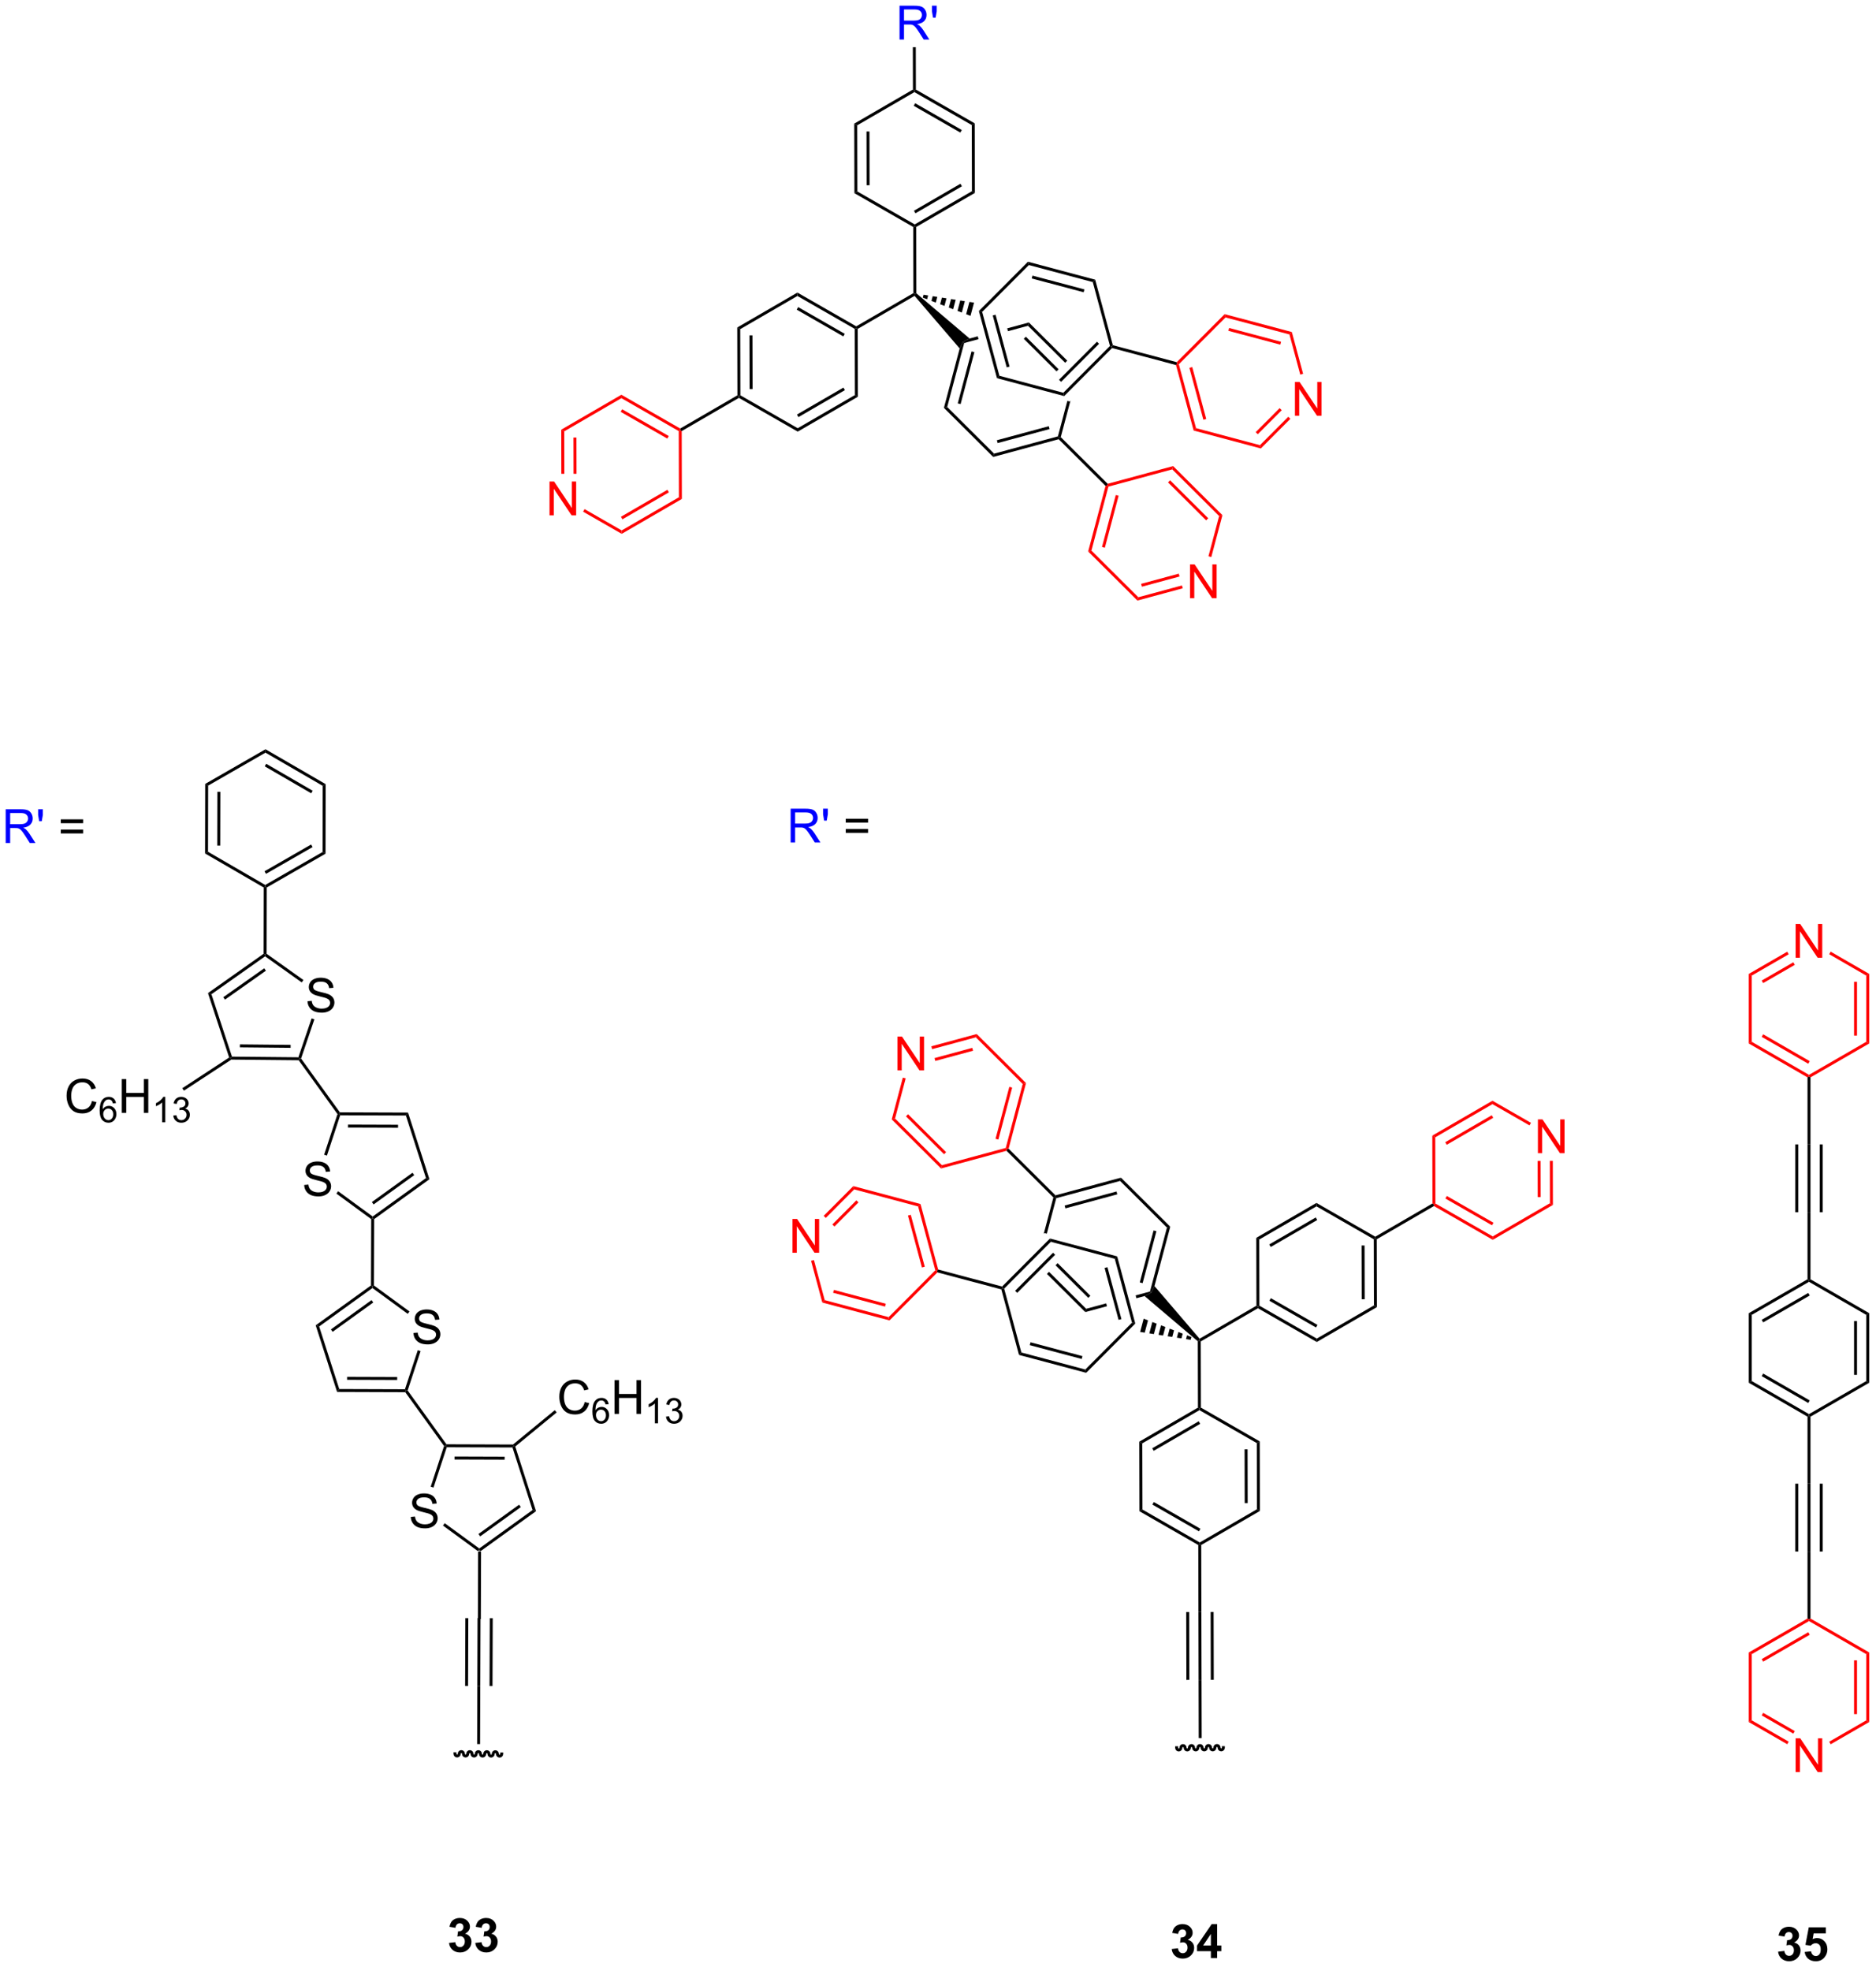 <?xml version="1.0" encoding="UTF-8"?>
<!DOCTYPE svg PUBLIC '-//W3C//DTD SVG 1.0//EN'
          'http://www.w3.org/TR/2001/REC-SVG-20010904/DTD/svg10.dtd'>
<svg stroke-dasharray="none" shape-rendering="auto" xmlns="http://www.w3.org/2000/svg" font-family="'Dialog'" text-rendering="auto" width="436" fill-opacity="1" color-interpolation="auto" color-rendering="auto" preserveAspectRatio="xMidYMid meet" font-size="12px" viewBox="0 0 436 458" fill="black" xmlns:xlink="http://www.w3.org/1999/xlink" stroke="black" image-rendering="auto" stroke-miterlimit="10" stroke-linecap="square" stroke-linejoin="miter" font-style="normal" stroke-width="1" height="458" stroke-dashoffset="0" font-weight="normal" stroke-opacity="1"
><!--Generated by the Batik Graphics2D SVG Generator--><defs id="genericDefs"
  /><g
  ><defs id="defs1"
    ><clipPath clipPathUnits="userSpaceOnUse" id="clipPath1"
      ><path d="M1.294 1.596 L328.231 1.596 L328.231 344.495 L1.294 344.495 L1.294 1.596 Z"
      /></clipPath
      ><clipPath clipPathUnits="userSpaceOnUse" id="clipPath2"
      ><path d="M22.867 1.912 L22.867 335.277 L340.714 335.277 L340.714 1.912 Z"
      /></clipPath
    ></defs
    ><g transform="scale(1.333,1.333) translate(-1.294,-1.596) matrix(1.029,0,0,1.029,-22.227,-0.371)"
    ><path d="M104.331 276.158 L103.831 276.156 L103.869 264.784 L104.12 264.657 L104.369 264.786 Z" stroke="none" clip-path="url(#clipPath2)"
    /></g
    ><g transform="matrix(1.371,0,0,1.371,-31.362,-2.623)"
    ><path d="M92.511 259 L93.227 258.937 Q93.277 259.367 93.462 259.643 Q93.649 259.919 94.04 260.089 Q94.43 260.258 94.917 260.258 Q95.352 260.258 95.683 260.13 Q96.016 260 96.178 259.776 Q96.339 259.552 96.339 259.286 Q96.339 259.016 96.183 258.815 Q96.027 258.615 95.667 258.476 Q95.438 258.388 94.649 258.198 Q93.86 258.008 93.542 257.841 Q93.133 257.625 92.93 257.307 Q92.73 256.99 92.73 256.594 Q92.73 256.161 92.975 255.784 Q93.222 255.406 93.693 255.211 Q94.167 255.016 94.746 255.016 Q95.383 255.016 95.868 255.221 Q96.355 255.427 96.615 255.826 Q96.878 256.224 96.899 256.726 L96.172 256.781 Q96.113 256.24 95.774 255.964 Q95.438 255.685 94.777 255.685 Q94.089 255.685 93.774 255.938 Q93.462 256.187 93.462 256.544 Q93.462 256.851 93.683 257.052 Q93.902 257.25 94.826 257.461 Q95.751 257.669 96.094 257.825 Q96.594 258.055 96.831 258.409 Q97.071 258.763 97.071 259.224 Q97.071 259.68 96.808 260.086 Q96.547 260.49 96.055 260.716 Q95.566 260.94 94.954 260.94 Q94.175 260.94 93.649 260.714 Q93.126 260.484 92.826 260.031 Q92.527 259.575 92.511 259 Z" stroke="none" clip-path="url(#clipPath2)"
    /></g
    ><g transform="matrix(1.371,0,0,1.371,-31.362,-2.623)"
    ><path d="M104.369 264.786 L104.12 264.657 L104.121 264.348 L113.153 257.833 L113.74 258.026 ZM104.275 262.301 L111.162 257.333 L110.87 256.928 L103.982 261.896 Z" stroke="none" clip-path="url(#clipPath2)"
    /></g
    ><g transform="matrix(1.371,0,0,1.371,-31.362,-2.623)"
    ><path d="M113.74 258.026 L113.153 257.833 L109.748 247.23 L109.93 246.98 L110.22 247.066 Z" stroke="none" clip-path="url(#clipPath2)"
    /></g
    ><g transform="matrix(1.371,0,0,1.371,-31.362,-2.623)"
    ><path d="M109.841 246.73 L109.93 246.98 L109.748 247.23 L98.611 247.192 L98.43 246.941 L98.558 246.691 ZM108.42 248.795 L99.928 248.766 L99.926 249.266 L108.418 249.295 Z" stroke="none" clip-path="url(#clipPath2)"
    /></g
    ><g transform="matrix(1.371,0,0,1.371,-31.362,-2.623)"
    ><path d="M98.153 246.984 L98.43 246.941 L98.611 247.192 L96.365 254.026 L95.889 253.87 Z" stroke="none" clip-path="url(#clipPath2)"
    /></g
    ><g transform="matrix(1.371,0,0,1.371,-31.362,-2.623)"
    ><path d="M97.965 260.463 L98.261 260.06 L104.121 264.348 L104.12 264.657 L103.869 264.784 Z" stroke="none" clip-path="url(#clipPath2)"
    /></g
    ><g transform="matrix(1.371,0,0,1.371,-31.362,-2.623)"
    ><path d="M98.558 246.691 L98.43 246.941 L98.153 246.984 L91.574 237.864 L91.703 237.614 L91.98 237.571 Z" stroke="none" clip-path="url(#clipPath2)"
    /></g
    ><g transform="matrix(1.371,0,0,1.371,-31.362,-2.623)"
    ><path d="M92.966 227.823 L93.682 227.761 Q93.731 228.19 93.916 228.466 Q94.103 228.743 94.494 228.912 Q94.885 229.081 95.372 229.081 Q95.807 229.081 96.137 228.953 Q96.471 228.823 96.632 228.599 Q96.794 228.375 96.794 228.11 Q96.794 227.839 96.637 227.638 Q96.481 227.438 96.122 227.3 Q95.893 227.211 95.103 227.021 Q94.314 226.831 93.997 226.664 Q93.588 226.448 93.385 226.131 Q93.184 225.813 93.184 225.417 Q93.184 224.985 93.429 224.607 Q93.676 224.23 94.148 224.034 Q94.622 223.839 95.2 223.839 Q95.838 223.839 96.322 224.045 Q96.809 224.25 97.07 224.649 Q97.333 225.047 97.353 225.55 L96.627 225.605 Q96.567 225.063 96.228 224.787 Q95.893 224.508 95.231 224.508 Q94.544 224.508 94.228 224.761 Q93.916 225.011 93.916 225.368 Q93.916 225.675 94.137 225.875 Q94.356 226.073 95.281 226.284 Q96.205 226.493 96.549 226.649 Q97.049 226.878 97.286 227.232 Q97.525 227.586 97.525 228.047 Q97.525 228.503 97.262 228.909 Q97.002 229.313 96.51 229.539 Q96.02 229.763 95.408 229.763 Q94.629 229.763 94.103 229.537 Q93.58 229.308 93.281 228.855 Q92.981 228.399 92.966 227.823 Z" stroke="none" clip-path="url(#clipPath2)"
    /></g
    ><g transform="matrix(1.371,0,0,1.371,-31.362,-2.623)"
    ><path d="M91.98 237.571 L91.703 237.614 L91.522 237.364 L93.698 230.743 L94.173 230.899 Z" stroke="none" clip-path="url(#clipPath2)"
    /></g
    ><g transform="matrix(1.371,0,0,1.371,-31.362,-2.623)"
    ><path d="M92.289 224.181 L91.994 224.584 L86.012 220.207 L86.013 219.898 L86.263 219.772 Z" stroke="none" clip-path="url(#clipPath2)"
    /></g
    ><g transform="matrix(1.371,0,0,1.371,-31.362,-2.623)"
    ><path d="M85.763 219.77 L86.013 219.898 L86.012 220.207 L76.98 226.722 L76.393 226.529 ZM85.858 222.254 L78.971 227.222 L79.263 227.628 L86.151 222.66 Z" stroke="none" clip-path="url(#clipPath2)"
    /></g
    ><g transform="matrix(1.371,0,0,1.371,-31.362,-2.623)"
    ><path d="M76.393 226.529 L76.98 226.722 L80.385 237.326 L80.02 237.824 Z" stroke="none" clip-path="url(#clipPath2)"
    /></g
    ><g transform="matrix(1.371,0,0,1.371,-31.362,-2.623)"
    ><path d="M80.02 237.824 L80.385 237.326 L91.522 237.364 L91.703 237.614 L91.574 237.864 ZM81.713 235.76 L90.205 235.789 L90.207 235.289 L81.715 235.26 Z" stroke="none" clip-path="url(#clipPath2)"
    /></g
    ><g transform="matrix(1.371,0,0,1.371,-31.362,-2.623)"
    ><path d="M86.263 219.772 L86.013 219.898 L85.763 219.77 L85.802 208.525 L86.052 208.398 L86.302 208.526 Z" stroke="none" clip-path="url(#clipPath2)"
    /></g
    ><g transform="matrix(1.371,0,0,1.371,-31.362,-2.623)"
    ><path d="M74.444 202.741 L75.16 202.678 Q75.209 203.108 75.394 203.384 Q75.582 203.66 75.972 203.829 Q76.363 203.999 76.85 203.999 Q77.285 203.999 77.615 203.871 Q77.949 203.741 78.11 203.517 Q78.272 203.293 78.272 203.027 Q78.272 202.756 78.115 202.556 Q77.959 202.355 77.6 202.217 Q77.371 202.129 76.582 201.939 Q75.793 201.749 75.475 201.582 Q75.066 201.366 74.863 201.048 Q74.662 200.73 74.662 200.334 Q74.662 199.902 74.907 199.525 Q75.155 199.147 75.626 198.952 Q76.1 198.756 76.678 198.756 Q77.316 198.756 77.8 198.962 Q78.287 199.168 78.548 199.566 Q78.811 199.965 78.832 200.467 L78.105 200.522 Q78.045 199.98 77.707 199.704 Q77.371 199.426 76.709 199.426 Q76.022 199.426 75.707 199.678 Q75.394 199.928 75.394 200.285 Q75.394 200.592 75.615 200.793 Q75.834 200.991 76.759 201.202 Q77.683 201.41 78.027 201.566 Q78.527 201.795 78.764 202.15 Q79.004 202.504 79.004 202.965 Q79.004 203.42 78.74 203.827 Q78.48 204.23 77.988 204.457 Q77.498 204.681 76.886 204.681 Q76.108 204.681 75.582 204.454 Q75.058 204.225 74.759 203.772 Q74.459 203.316 74.444 202.741 Z" stroke="none" clip-path="url(#clipPath2)"
    /></g
    ><g transform="matrix(1.371,0,0,1.371,-31.362,-2.623)"
    ><path d="M86.302 208.526 L86.052 208.398 L86.053 208.089 L95.085 201.574 L95.673 201.767 ZM86.207 206.042 L93.095 201.074 L92.802 200.669 L85.915 205.637 Z" stroke="none" clip-path="url(#clipPath2)"
    /></g
    ><g transform="matrix(1.371,0,0,1.371,-31.362,-2.623)"
    ><path d="M95.673 201.767 L95.085 201.574 L91.68 190.971 L92.045 190.472 Z" stroke="none" clip-path="url(#clipPath2)"
    /></g
    ><g transform="matrix(1.371,0,0,1.371,-31.362,-2.623)"
    ><path d="M92.045 190.472 L91.68 190.971 L80.544 190.933 L80.363 190.682 L80.491 190.432 ZM90.353 192.536 L81.861 192.507 L81.859 193.007 L90.351 193.036 Z" stroke="none" clip-path="url(#clipPath2)"
    /></g
    ><g transform="matrix(1.371,0,0,1.371,-31.362,-2.623)"
    ><path d="M80.086 190.725 L80.363 190.682 L80.544 190.933 L78.297 197.767 L77.822 197.611 Z" stroke="none" clip-path="url(#clipPath2)"
    /></g
    ><g transform="matrix(1.371,0,0,1.371,-31.362,-2.623)"
    ><path d="M79.898 204.204 L80.193 203.801 L86.053 208.089 L86.052 208.398 L85.802 208.525 Z" stroke="none" clip-path="url(#clipPath2)"
    /></g
    ><g transform="matrix(1.371,0,0,1.371,-31.362,-2.623)"
    ><path d="M80.491 190.432 L80.363 190.682 L80.086 190.725 L73.506 181.604 L73.635 181.355 L73.913 181.314 Z" stroke="none" clip-path="url(#clipPath2)"
    /></g
    ><g transform="matrix(1.371,0,0,1.371,-31.362,-2.623)"
    ><path d="M75.005 171.6 L75.721 171.537 Q75.77 171.967 75.955 172.243 Q76.143 172.519 76.534 172.688 Q76.924 172.858 77.411 172.858 Q77.846 172.858 78.177 172.73 Q78.51 172.6 78.671 172.376 Q78.833 172.152 78.833 171.886 Q78.833 171.615 78.677 171.415 Q78.52 171.214 78.161 171.076 Q77.932 170.988 77.143 170.798 Q76.354 170.608 76.036 170.441 Q75.627 170.225 75.424 169.907 Q75.224 169.589 75.224 169.194 Q75.224 168.761 75.468 168.384 Q75.716 168.006 76.187 167.811 Q76.661 167.615 77.239 167.615 Q77.877 167.615 78.362 167.821 Q78.849 168.027 79.109 168.425 Q79.372 168.824 79.393 169.326 L78.666 169.381 Q78.606 168.839 78.268 168.563 Q77.932 168.285 77.27 168.285 Q76.583 168.285 76.268 168.537 Q75.955 168.787 75.955 169.144 Q75.955 169.451 76.177 169.652 Q76.395 169.85 77.32 170.061 Q78.245 170.269 78.588 170.425 Q79.088 170.655 79.325 171.009 Q79.565 171.363 79.565 171.824 Q79.565 172.28 79.302 172.686 Q79.041 173.089 78.549 173.316 Q78.06 173.54 77.448 173.54 Q76.669 173.54 76.143 173.313 Q75.62 173.084 75.32 172.631 Q75.02 172.175 75.005 171.6 Z" stroke="none" clip-path="url(#clipPath2)"
    /></g
    ><g transform="matrix(1.371,0,0,1.371,-31.362,-2.623)"
    ><path d="M73.913 181.314 L73.635 181.355 L73.457 181.103 L75.696 174.51 L76.169 174.671 Z" stroke="none" clip-path="url(#clipPath2)"
    /></g
    ><g transform="matrix(1.371,0,0,1.371,-31.362,-2.623)"
    ><path d="M74.311 168.006 L74.02 168.413 L67.814 163.991 L67.814 163.685 L68.064 163.556 Z" stroke="none" clip-path="url(#clipPath2)"
    /></g
    ><g transform="matrix(1.371,0,0,1.371,-31.362,-2.623)"
    ><path d="M67.564 163.555 L67.814 163.685 L67.814 163.991 L58.717 170.418 L58.127 170.223 ZM67.665 166.019 L60.723 170.923 L61.012 171.332 L67.954 166.427 Z" stroke="none" clip-path="url(#clipPath2)"
    /></g
    ><g transform="matrix(1.371,0,0,1.371,-31.362,-2.623)"
    ><path d="M58.127 170.223 L58.717 170.418 L62.201 180.994 L62.02 181.242 L61.722 181.138 Z" stroke="none" clip-path="url(#clipPath2)"
    /></g
    ><g transform="matrix(1.371,0,0,1.371,-31.362,-2.623)"
    ><path d="M62.093 181.493 L62.02 181.242 L62.201 180.994 L73.457 181.103 L73.635 181.355 L73.506 181.604 ZM63.535 179.416 L72.14 179.5 L72.144 179 L63.539 178.916 Z" stroke="none" clip-path="url(#clipPath2)"
    /></g
    ><g transform="matrix(1.371,0,0,1.371,-31.362,-2.623)"
    ><path d="M68.064 163.556 L67.814 163.685 L67.564 163.555 L67.586 152.329 L67.837 152.185 L68.086 152.329 Z" stroke="none" clip-path="url(#clipPath2)"
    /></g
    ><g transform="matrix(1.371,0,0,1.371,-31.362,-2.623)"
    ><path d="M38.469 188.511 L39.227 188.702 Q38.99 189.636 38.37 190.129 Q37.75 190.618 36.857 190.618 Q35.93 190.618 35.349 190.241 Q34.771 189.863 34.466 189.149 Q34.164 188.433 34.164 187.613 Q34.164 186.717 34.505 186.053 Q34.849 185.386 35.479 185.04 Q36.109 184.694 36.867 184.694 Q37.727 184.694 38.312 185.131 Q38.898 185.569 39.13 186.363 L38.383 186.537 Q38.185 185.912 37.805 185.629 Q37.427 185.342 36.852 185.342 Q36.193 185.342 35.747 185.66 Q35.305 185.975 35.125 186.509 Q34.945 187.043 34.945 187.608 Q34.945 188.339 35.159 188.884 Q35.372 189.428 35.82 189.699 Q36.271 189.967 36.794 189.967 Q37.43 189.967 37.87 189.6 Q38.312 189.233 38.469 188.511 Z" stroke="none" clip-path="url(#clipPath2)"
    /></g
    ><g transform="matrix(1.371,0,0,1.371,-31.362,-2.623)"
    ><path d="M42.529 188.875 L42.004 188.916 Q41.934 188.606 41.805 188.465 Q41.592 188.24 41.277 188.24 Q41.025 188.24 40.836 188.381 Q40.586 188.563 40.441 188.912 Q40.299 189.26 40.293 189.904 Q40.484 189.613 40.76 189.473 Q41.035 189.332 41.336 189.332 Q41.863 189.332 42.234 189.721 Q42.605 190.109 42.605 190.725 Q42.605 191.129 42.43 191.477 Q42.256 191.822 41.951 192.008 Q41.647 192.193 41.26 192.193 Q40.602 192.193 40.186 191.709 Q39.77 191.223 39.77 190.109 Q39.77 188.863 40.228 188.299 Q40.631 187.807 41.311 187.807 Q41.816 187.807 42.141 188.092 Q42.465 188.375 42.529 188.875 ZM40.375 190.727 Q40.375 191 40.49 191.25 Q40.608 191.498 40.815 191.629 Q41.023 191.758 41.252 191.758 Q41.586 191.758 41.826 191.488 Q42.066 191.219 42.066 190.756 Q42.066 190.311 41.828 190.055 Q41.592 189.799 41.23 189.799 Q40.873 189.799 40.623 190.055 Q40.375 190.311 40.375 190.727 Z" stroke="none" clip-path="url(#clipPath2)"
    /></g
    ><g transform="matrix(1.371,0,0,1.371,-31.362,-2.623)"
    ><path d="M43.52 190.519 L43.52 184.793 L44.278 184.793 L44.278 187.144 L47.255 187.144 L47.255 184.793 L48.013 184.793 L48.013 190.519 L47.255 190.519 L47.255 187.819 L44.278 187.819 L44.278 190.519 L43.52 190.519 Z" stroke="none" clip-path="url(#clipPath2)"
    /></g
    ><g transform="matrix(1.371,0,0,1.371,-31.362,-2.623)"
    ><path d="M50.894 192.119 L50.366 192.119 L50.366 188.758 Q50.175 188.94 49.866 189.121 Q49.558 189.303 49.312 189.395 L49.312 188.885 Q49.753 188.676 50.083 188.381 Q50.415 188.084 50.554 187.807 L50.894 187.807 L50.894 192.119 ZM52.246 190.984 L52.773 190.914 Q52.865 191.363 53.082 191.561 Q53.301 191.758 53.615 191.758 Q53.986 191.758 54.242 191.5 Q54.5 191.242 54.5 190.861 Q54.5 190.498 54.262 190.264 Q54.025 190.027 53.658 190.027 Q53.51 190.027 53.287 190.086 L53.346 189.623 Q53.398 189.629 53.43 189.629 Q53.768 189.629 54.037 189.453 Q54.307 189.277 54.307 188.91 Q54.307 188.621 54.109 188.432 Q53.914 188.24 53.603 188.24 Q53.295 188.24 53.09 188.434 Q52.885 188.627 52.826 189.014 L52.299 188.92 Q52.397 188.389 52.738 188.098 Q53.082 187.807 53.592 187.807 Q53.943 187.807 54.238 187.957 Q54.535 188.107 54.691 188.369 Q54.848 188.629 54.848 188.922 Q54.848 189.201 54.697 189.43 Q54.549 189.658 54.256 189.793 Q54.637 189.881 54.848 190.158 Q55.059 190.434 55.059 190.85 Q55.059 191.412 54.648 191.805 Q54.238 192.195 53.611 192.195 Q53.047 192.195 52.672 191.859 Q52.299 191.522 52.246 190.984 Z" stroke="none" clip-path="url(#clipPath2)"
    /></g
    ><g transform="matrix(1.371,0,0,1.371,-31.362,-2.623)"
    ><path d="M61.722 181.138 L62.02 181.242 L62.093 181.493 L54.056 186.758 L53.782 186.34 Z" stroke="none" clip-path="url(#clipPath2)"
    /></g
    ><g transform="matrix(1.371,0,0,1.371,-31.362,-2.623)"
    ><path d="M121.994 239.531 L122.752 239.721 Q122.515 240.656 121.895 241.148 Q121.275 241.638 120.382 241.638 Q119.455 241.638 118.874 241.26 Q118.296 240.882 117.991 240.169 Q117.689 239.453 117.689 238.632 Q117.689 237.737 118.03 237.073 Q118.374 236.406 119.004 236.06 Q119.635 235.713 120.392 235.713 Q121.252 235.713 121.838 236.151 Q122.424 236.588 122.655 237.382 L121.908 237.557 Q121.71 236.932 121.33 236.648 Q120.952 236.362 120.377 236.362 Q119.718 236.362 119.273 236.679 Q118.83 236.994 118.65 237.528 Q118.471 238.062 118.471 238.627 Q118.471 239.359 118.684 239.903 Q118.898 240.448 119.346 240.718 Q119.796 240.987 120.32 240.987 Q120.955 240.987 121.395 240.619 Q121.838 240.252 121.994 239.531 Z" stroke="none" clip-path="url(#clipPath2)"
    /></g
    ><g transform="matrix(1.371,0,0,1.371,-31.362,-2.623)"
    ><path d="M126.055 239.895 L125.529 239.936 Q125.459 239.625 125.33 239.484 Q125.117 239.26 124.803 239.26 Q124.551 239.26 124.361 239.4 Q124.111 239.582 123.967 239.932 Q123.824 240.279 123.818 240.924 Q124.01 240.633 124.285 240.492 Q124.56 240.352 124.861 240.352 Q125.388 240.352 125.76 240.74 Q126.131 241.129 126.131 241.744 Q126.131 242.149 125.955 242.496 Q125.781 242.842 125.476 243.027 Q125.172 243.213 124.785 243.213 Q124.127 243.213 123.711 242.728 Q123.295 242.242 123.295 241.129 Q123.295 239.883 123.754 239.318 Q124.156 238.826 124.836 238.826 Q125.342 238.826 125.666 239.111 Q125.99 239.395 126.055 239.895 ZM123.9 241.746 Q123.9 242.02 124.016 242.27 Q124.133 242.518 124.34 242.649 Q124.549 242.777 124.777 242.777 Q125.111 242.777 125.351 242.508 Q125.592 242.238 125.592 241.775 Q125.592 241.33 125.353 241.074 Q125.117 240.818 124.756 240.818 Q124.398 240.818 124.148 241.074 Q123.9 241.33 123.9 241.746 Z" stroke="none" clip-path="url(#clipPath2)"
    /></g
    ><g transform="matrix(1.371,0,0,1.371,-31.362,-2.623)"
    ><path d="M127.046 241.539 L127.046 235.812 L127.803 235.812 L127.803 238.164 L130.78 238.164 L130.78 235.812 L131.538 235.812 L131.538 241.539 L130.78 241.539 L130.78 238.838 L127.803 238.838 L127.803 241.539 L127.046 241.539 Z" stroke="none" clip-path="url(#clipPath2)"
    /></g
    ><g transform="matrix(1.371,0,0,1.371,-31.362,-2.623)"
    ><path d="M134.419 243.139 L133.891 243.139 L133.891 239.777 Q133.7 239.959 133.391 240.141 Q133.083 240.322 132.837 240.414 L132.837 239.904 Q133.278 239.695 133.608 239.4 Q133.94 239.103 134.079 238.826 L134.419 238.826 L134.419 243.139 ZM135.771 242.004 L136.299 241.934 Q136.39 242.383 136.607 242.58 Q136.826 242.777 137.14 242.777 Q137.512 242.777 137.767 242.52 Q138.025 242.262 138.025 241.881 Q138.025 241.518 137.787 241.283 Q137.551 241.047 137.183 241.047 Q137.035 241.047 136.812 241.106 L136.871 240.643 Q136.924 240.649 136.955 240.649 Q137.293 240.649 137.562 240.473 Q137.832 240.297 137.832 239.93 Q137.832 239.641 137.635 239.451 Q137.439 239.26 137.129 239.26 Q136.82 239.26 136.615 239.453 Q136.41 239.647 136.351 240.033 L135.824 239.94 Q135.922 239.408 136.263 239.117 Q136.607 238.826 137.117 238.826 Q137.469 238.826 137.763 238.977 Q138.06 239.127 138.217 239.389 Q138.373 239.649 138.373 239.941 Q138.373 240.221 138.222 240.449 Q138.074 240.678 137.781 240.812 Q138.162 240.9 138.373 241.178 Q138.584 241.453 138.584 241.869 Q138.584 242.432 138.174 242.824 Q137.763 243.215 137.137 243.215 Q136.572 243.215 136.197 242.879 Q135.824 242.541 135.771 242.004 Z" stroke="none" clip-path="url(#clipPath2)"
    /></g
    ><g transform="matrix(1.371,0,0,1.371,-31.362,-2.623)"
    ><path d="M110.22 247.066 L109.93 246.98 L109.841 246.73 L116.921 240.908 L117.239 241.294 Z" stroke="none" clip-path="url(#clipPath2)"
    /></g
    ><g fill="blue" transform="matrix(1.371,0,0,1.371,-31.362,-2.623)" stroke="blue"
    ><path d="M23.84 144.795 L23.84 139.069 L26.379 139.069 Q27.144 139.069 27.543 139.222 Q27.941 139.376 28.178 139.767 Q28.418 140.157 28.418 140.631 Q28.418 141.241 28.022 141.66 Q27.629 142.077 26.803 142.189 Q27.105 142.334 27.261 142.475 Q27.592 142.78 27.889 143.235 L28.886 144.795 L27.933 144.795 L27.175 143.603 Q26.842 143.087 26.626 142.814 Q26.412 142.54 26.243 142.431 Q26.074 142.321 25.897 142.28 Q25.769 142.251 25.475 142.251 L24.597 142.251 L24.597 144.795 L23.84 144.795 ZM24.597 141.595 L26.225 141.595 Q26.746 141.595 27.037 141.488 Q27.332 141.381 27.483 141.144 Q27.636 140.907 27.636 140.631 Q27.636 140.225 27.34 139.965 Q27.045 139.702 26.41 139.702 L24.597 139.702 L24.597 141.595 ZM29.518 141.095 L29.338 140.024 L29.338 139.069 L30.14 139.069 L30.14 140.024 L29.953 141.095 L29.518 141.095 Z" stroke="none" clip-path="url(#clipPath2)"
    /></g
    ><g transform="matrix(1.371,0,0,1.371,-31.362,-2.623)"
    ><path d="M36.963 141.428 L33.182 141.428 L33.182 140.772 L36.963 140.772 L36.963 141.428 ZM36.963 143.165 L33.182 143.165 L33.182 142.509 L36.963 142.509 L36.963 143.165 Z" stroke="none" clip-path="url(#clipPath2)"
    /></g
    ><g transform="matrix(1.371,0,0,1.371,-31.362,-2.623)"
    ><path d="M68.086 152.329 L67.837 152.185 L67.837 151.896 L77.557 146.309 L78.057 146.599 ZM67.966 150.011 L75.864 145.472 L75.615 145.038 L67.717 149.578 Z" stroke="none" clip-path="url(#clipPath2)"
    /></g
    ><g transform="matrix(1.371,0,0,1.371,-31.362,-2.623)"
    ><path d="M78.057 146.599 L77.557 146.309 L77.579 135.098 L78.08 134.81 Z" stroke="none" clip-path="url(#clipPath2)"
    /></g
    ><g transform="matrix(1.371,0,0,1.371,-31.362,-2.623)"
    ><path d="M78.08 134.81 L77.579 135.098 L67.881 129.473 L67.882 128.896 ZM75.883 135.929 L68.002 131.359 L67.751 131.791 L75.632 136.362 Z" stroke="none" clip-path="url(#clipPath2)"
    /></g
    ><g transform="matrix(1.371,0,0,1.371,-31.362,-2.623)"
    ><path d="M67.882 128.896 L67.881 129.473 L58.161 135.06 L57.661 134.77 Z" stroke="none" clip-path="url(#clipPath2)"
    /></g
    ><g transform="matrix(1.371,0,0,1.371,-31.362,-2.623)"
    ><path d="M57.661 134.77 L58.161 135.06 L58.139 146.272 L57.638 146.559 ZM59.729 136.114 L59.711 145.224 L60.211 145.225 L60.229 136.115 Z" stroke="none" clip-path="url(#clipPath2)"
    /></g
    ><g transform="matrix(1.371,0,0,1.371,-31.362,-2.623)"
    ><path d="M57.638 146.559 L58.139 146.272 L67.837 151.896 L67.837 152.185 L67.586 152.329 Z" stroke="none" clip-path="url(#clipPath2)"
    /></g
    ><g transform="matrix(1.371,0,0,1.371,-31.362,-2.623)"
    ><path d="M103.831 276.156 L104.331 276.158 L104.291 287.658 L103.791 287.656 ZM105.9 276.163 L105.861 287.663 L106.361 287.665 L106.4 276.165 ZM101.76 276.149 L101.721 287.649 L102.221 287.651 L102.26 276.151 Z" stroke="none" clip-path="url(#clipPath2)"
    /></g
    ><g transform="matrix(1.371,0,0,1.371,-31.362,-2.623)"
    ><path d="M103.791 287.656 L104.291 287.658 L104.257 297.5 L103.757 297.499 Z" stroke="none" clip-path="url(#clipPath2)"
    /></g
    ><g stroke-width="0.5" transform="matrix(1.371,0,0,1.371,-31.362,-2.623)"
    ><path fill="none" d="M100.002 299.144 C100.001 299.351 100.162 299.519 100.361 299.52 C100.559 299.52 100.721 299.353 100.722 299.146 C100.723 298.939 100.884 298.772 101.083 298.772 C101.282 298.773 101.443 298.941 101.442 299.148 C101.441 299.356 101.602 299.524 101.801 299.525 C101.999 299.525 102.161 299.358 102.162 299.151 C102.163 298.944 102.324 298.776 102.523 298.777 C102.722 298.778 102.883 298.946 102.882 299.153 C102.881 299.36 103.042 299.529 103.241 299.529 C103.439 299.53 103.601 299.363 103.602 299.156 C103.603 298.949 103.764 298.781 103.963 298.782 C104.162 298.783 104.323 298.951 104.322 299.158 C104.321 299.365 104.482 299.534 104.681 299.534 C104.879 299.535 105.041 299.368 105.042 299.161 C105.043 298.954 105.204 298.786 105.403 298.787 C105.602 298.788 105.763 298.956 105.762 299.163 C105.761 299.37 105.922 299.539 106.121 299.539 C106.319 299.54 106.481 299.373 106.482 299.166 C106.483 298.959 106.644 298.791 106.843 298.792 C107.042 298.793 107.203 298.961 107.202 299.168 C107.201 299.375 107.362 299.544 107.561 299.544 C107.759 299.545 107.921 299.378 107.922 299.171" clip-path="url(#clipPath2)"
    /></g
    ><g transform="matrix(1.371,0,0,1.371,-31.362,-2.623)"
    ><path d="M98.991 331.198 L100.054 331.07 Q100.103 331.476 100.324 331.692 Q100.548 331.906 100.866 331.906 Q101.205 331.906 101.436 331.648 Q101.671 331.39 101.671 330.953 Q101.671 330.539 101.447 330.297 Q101.225 330.054 100.905 330.054 Q100.694 330.054 100.4 330.135 L100.522 329.242 Q100.968 329.252 101.202 329.049 Q101.436 328.844 101.436 328.502 Q101.436 328.213 101.264 328.041 Q101.093 327.87 100.806 327.87 Q100.525 327.87 100.324 328.065 Q100.126 328.26 100.085 328.635 L99.072 328.463 Q99.179 327.945 99.389 327.635 Q99.603 327.323 99.983 327.146 Q100.366 326.969 100.837 326.969 Q101.647 326.969 102.134 327.484 Q102.538 327.906 102.538 328.437 Q102.538 329.19 101.712 329.64 Q102.205 329.745 102.499 330.112 Q102.796 330.479 102.796 331 Q102.796 331.752 102.244 332.286 Q101.694 332.817 100.874 332.817 Q100.095 332.817 99.582 332.37 Q99.072 331.922 98.991 331.198 ZM103.44 331.198 L104.503 331.07 Q104.552 331.476 104.774 331.692 Q104.998 331.906 105.315 331.906 Q105.654 331.906 105.886 331.648 Q106.12 331.39 106.12 330.953 Q106.12 330.539 105.896 330.297 Q105.675 330.054 105.354 330.054 Q105.143 330.054 104.849 330.135 L104.972 329.242 Q105.417 329.252 105.651 329.049 Q105.886 328.844 105.886 328.502 Q105.886 328.213 105.714 328.041 Q105.542 327.87 105.255 327.87 Q104.974 327.87 104.774 328.065 Q104.576 328.26 104.534 328.635 L103.521 328.463 Q103.628 327.945 103.839 327.635 Q104.052 327.323 104.433 327.146 Q104.815 326.969 105.287 326.969 Q106.097 326.969 106.584 327.484 Q106.987 327.906 106.987 328.437 Q106.987 329.19 106.162 329.64 Q106.654 329.745 106.948 330.112 Q107.245 330.479 107.245 331 Q107.245 331.752 106.693 332.286 Q106.143 332.817 105.323 332.817 Q104.544 332.817 104.031 332.37 Q103.521 331.922 103.44 331.198 Z" stroke="none" clip-path="url(#clipPath2)"
    /></g
    ><g transform="matrix(1.371,0,0,1.371,-31.362,-2.623)"
    ><path d="M226.451 240.472 L226.201 240.617 L225.951 240.474 L225.925 229.232 L226.174 229.117 L226.425 229.261 Z" stroke="none" clip-path="url(#clipPath2)"
    /></g
    ><g transform="matrix(1.371,0,0,1.371,-31.362,-2.623)"
    ><path d="M226.425 229.261 L226.174 229.117 L226.228 228.797 L235.865 223.2 L236.116 223.344 L236.117 223.633 Z" stroke="none" clip-path="url(#clipPath2)"
    /></g
    ><g transform="matrix(1.371,0,0,1.371,-31.362,-2.623)"
    ><path d="M218.582 219.879 L218.024 221.005 L216.901 221.568 L225.925 229.232 L226.174 229.117 L226.228 228.797 L218.582 219.879 Z" stroke="none" clip-path="url(#clipPath2)"
    /></g
    ><g transform="matrix(1.371,0,0,1.371,-31.362,-2.623)"
    ><path d="M224.709 228.986 L223.931 228.864 L224.102 228.221 L224.838 228.503 ZM223.153 228.743 L222.375 228.621 L222.631 227.658 L223.367 227.94 ZM221.596 228.499 L220.819 228.378 L221.16 227.095 L221.895 227.377 ZM220.04 228.256 L219.262 228.135 L219.689 226.532 L220.424 226.814 ZM218.484 228.013 L217.706 227.892 L218.218 225.969 L218.953 226.251 ZM216.928 227.77 L216.15 227.648 L216.747 225.406 L217.482 225.688 Z" stroke="none" clip-path="url(#clipPath2)"
    /></g
    ><g transform="matrix(1.371,0,0,1.371,-31.362,-2.623)"
    ><path d="M225.951 240.474 L226.201 240.617 L226.202 240.906 L216.506 246.534 L216.005 246.247 ZM226.081 242.791 L218.202 247.364 L218.453 247.797 L226.332 243.224 Z" stroke="none" clip-path="url(#clipPath2)"
    /></g
    ><g transform="matrix(1.371,0,0,1.371,-31.362,-2.623)"
    ><path d="M216.005 246.247 L216.506 246.534 L216.532 257.745 L216.032 258.035 Z" stroke="none" clip-path="url(#clipPath2)"
    /></g
    ><g transform="matrix(1.371,0,0,1.371,-31.362,-2.623)"
    ><path d="M216.032 258.035 L216.532 257.745 L226.254 263.329 L226.255 263.617 L226.005 263.762 ZM218.225 256.907 L226.125 261.444 L226.374 261.01 L218.474 256.474 Z" stroke="none" clip-path="url(#clipPath2)"
    /></g
    ><g transform="matrix(1.371,0,0,1.371,-31.362,-2.623)"
    ><path d="M226.505 263.761 L226.255 263.617 L226.254 263.329 L235.95 257.7 L236.451 257.988 Z" stroke="none" clip-path="url(#clipPath2)"
    /></g
    ><g transform="matrix(1.371,0,0,1.371,-31.362,-2.623)"
    ><path d="M236.451 257.988 L235.95 257.7 L235.924 246.489 L236.423 246.199 ZM234.378 256.653 L234.357 247.543 L233.857 247.545 L233.878 256.654 Z" stroke="none" clip-path="url(#clipPath2)"
    /></g
    ><g transform="matrix(1.371,0,0,1.371,-31.362,-2.623)"
    ><path d="M236.423 246.199 L235.924 246.489 L226.202 240.906 L226.201 240.617 L226.451 240.472 Z" stroke="none" clip-path="url(#clipPath2)"
    /></g
    ><g transform="matrix(1.371,0,0,1.371,-31.362,-2.623)"
    ><path d="M236.117 223.633 L236.116 223.344 L236.365 223.199 L246.09 228.779 L246.091 229.356 ZM238.059 222.361 L245.96 226.894 L246.209 226.46 L238.307 221.927 Z" stroke="none" clip-path="url(#clipPath2)"
    /></g
    ><g transform="matrix(1.371,0,0,1.371,-31.362,-2.623)"
    ><path d="M246.091 229.356 L246.09 228.779 L255.784 223.154 L256.285 223.442 Z" stroke="none" clip-path="url(#clipPath2)"
    /></g
    ><g transform="matrix(1.371,0,0,1.371,-31.362,-2.623)"
    ><path d="M256.285 223.442 L255.784 223.154 L255.758 211.943 L256.007 211.798 L256.258 211.941 ZM254.212 222.107 L254.19 212.997 L253.69 212.999 L253.712 222.108 Z" stroke="none" clip-path="url(#clipPath2)"
    /></g
    ><g transform="matrix(1.371,0,0,1.371,-31.362,-2.623)"
    ><path d="M256.007 211.509 L256.007 211.798 L255.758 211.943 L246.038 206.363 L246.036 205.786 Z" stroke="none" clip-path="url(#clipPath2)"
    /></g
    ><g transform="matrix(1.371,0,0,1.371,-31.362,-2.623)"
    ><path d="M246.036 205.786 L246.038 206.363 L236.339 211.988 L235.839 211.7 ZM245.917 208.248 L238.036 212.819 L238.287 213.251 L246.168 208.681 Z" stroke="none" clip-path="url(#clipPath2)"
    /></g
    ><g transform="matrix(1.371,0,0,1.371,-31.362,-2.623)"
    ><path d="M235.839 211.7 L236.339 211.988 L236.365 223.199 L236.116 223.344 L235.865 223.2 Z" stroke="none" clip-path="url(#clipPath2)"
    /></g
    ><g transform="matrix(1.371,0,0,1.371,-31.362,-2.623)"
    ><path d="M218.426 210.45 L216.089 219.255 L216.572 219.383 L218.909 210.578 L218.426 210.45 ZM221.254 209.815 L220.696 209.965 L217.82 220.802 L218.024 221.005 L218.582 219.879 L221.254 209.815 Z" stroke="none" clip-path="url(#clipPath2)"
    /></g
    ><g transform="matrix(1.371,0,0,1.371,-31.362,-2.623)"
    ><path d="M221.254 209.815 L220.696 209.965 L212.75 202.056 L212.898 201.498 Z" stroke="none" clip-path="url(#clipPath2)"
    /></g
    ><g transform="matrix(1.371,0,0,1.371,-31.362,-2.623)"
    ><path d="M212.898 201.498 L212.75 202.056 L201.928 204.983 L201.723 204.78 L201.797 204.501 ZM212.146 203.846 L203.352 206.225 L203.482 206.707 L212.276 204.329 Z" stroke="none" clip-path="url(#clipPath2)"
    /></g
    ><g transform="matrix(1.371,0,0,1.371,-31.362,-2.623)"
    ><path d="M201.723 204.78 L201.444 204.855 L199.803 211.037 L199.945 210.895 L200.331 210.998 L200.331 210.998 L201.928 204.983 L201.723 204.78 Z" stroke="none" clip-path="url(#clipPath2)"
    /></g
    ><g transform="matrix(1.371,0,0,1.371,-31.362,-2.623)"
    ><path d="M202.161 215.995 L201.809 216.349 L201.809 216.349 L207.36 221.875 L207.713 221.52 L202.161 215.995 ZM200.7 217.461 L200.347 217.815 L200.347 217.815 L206.849 224.286 L206.997 223.728 L200.7 217.461 Z" stroke="none" clip-path="url(#clipPath2)"
    /></g
    ><g transform="matrix(1.371,0,0,1.371,-31.362,-2.623)"
    ><path d="M217.82 220.802 L215.387 221.459 L215.387 221.459 L215.517 221.942 L215.517 221.942 L216.901 221.568 L218.024 221.005 L217.82 220.802 ZM210.396 222.809 L206.997 223.728 L206.849 224.286 L210.526 223.292 L210.526 223.292 L210.396 222.809 Z" stroke="none" clip-path="url(#clipPath2)"
    /></g
    ><g transform="matrix(1.371,0,0,1.371,-31.362,-2.623)"
    ><path d="M215.326 226.228 L214.768 226.08 L211.85 215.255 L212.258 214.846 ZM212.979 225.474 L210.608 216.678 L210.125 216.809 L212.496 225.604 Z" stroke="none" clip-path="url(#clipPath2)"
    /></g
    ><g transform="matrix(1.371,0,0,1.371,-31.362,-2.623)"
    ><path d="M212.258 214.846 L211.85 215.255 L201.016 212.37 L200.866 211.813 Z" stroke="none" clip-path="url(#clipPath2)"
    /></g
    ><g transform="matrix(1.371,0,0,1.371,-31.362,-2.623)"
    ><path d="M200.866 211.813 L201.016 212.37 L193.101 220.31 L192.822 220.236 L192.747 219.957 ZM201.386 214.223 L194.955 220.674 L195.309 221.027 L201.74 214.576 Z" stroke="none" clip-path="url(#clipPath2)"
    /></g
    ><g transform="matrix(1.371,0,0,1.371,-31.362,-2.623)"
    ><path d="M192.618 220.44 L192.822 220.236 L193.101 220.31 L196.019 231.135 L195.612 231.544 Z" stroke="none" clip-path="url(#clipPath2)"
    /></g
    ><g transform="matrix(1.371,0,0,1.371,-31.362,-2.623)"
    ><path d="M195.612 231.544 L196.019 231.135 L206.853 234.02 L207.003 234.577 ZM197.439 229.888 L206.242 232.232 L206.37 231.749 L197.567 229.405 Z" stroke="none" clip-path="url(#clipPath2)"
    /></g
    ><g transform="matrix(1.371,0,0,1.371,-31.362,-2.623)"
    ><path d="M207.003 234.577 L206.853 234.02 L214.768 226.08 L215.326 226.228 Z" stroke="none" clip-path="url(#clipPath2)"
    /></g
    ><g transform="matrix(1.371,0,0,1.371,-31.362,-2.623)"
    ><path d="M201.797 204.501 L201.723 204.78 L201.444 204.855 L193.498 196.946 L193.572 196.667 L193.851 196.592 Z" stroke="none" clip-path="url(#clipPath2)"
    /></g
    ><g transform="matrix(1.371,0,0,1.371,-31.362,-2.623)"
    ><path d="M192.747 219.957 L192.822 220.236 L192.618 220.44 L181.784 217.555 L181.709 217.276 L181.913 217.072 Z" stroke="none" clip-path="url(#clipPath2)"
    /></g
    ><g transform="matrix(1.371,0,0,1.371,-31.362,-2.623)"
    ><path d="M256.258 211.941 L256.007 211.798 L256.007 211.509 L265.702 205.88 L265.953 206.024 L265.954 206.312 Z" stroke="none" clip-path="url(#clipPath2)"
    /></g
    ><g transform="matrix(1.371,0,0,1.371,-31.362,-2.623)"
    ><path d="M226.005 263.762 L226.255 263.617 L226.505 263.761 L226.531 275.117 L226.031 275.118 Z" stroke="none" clip-path="url(#clipPath2)"
    /></g
    ><g transform="matrix(1.371,0,0,1.371,-31.362,-2.623)"
    ><path d="M226.031 275.118 L226.531 275.117 L226.558 286.617 L226.058 286.618 ZM228.101 275.113 L228.128 286.613 L228.628 286.612 L228.601 275.112 ZM223.962 275.123 L223.988 286.623 L224.488 286.621 L224.462 275.121 Z" stroke="none" clip-path="url(#clipPath2)"
    /></g
    ><g transform="matrix(1.371,0,0,1.371,-31.362,-2.623)"
    ><path d="M226.058 286.618 L226.558 286.617 L226.581 296.481 L226.081 296.482 Z" stroke="none" clip-path="url(#clipPath2)"
    /></g
    ><g stroke-width="0.5" transform="matrix(1.371,0,0,1.371,-31.362,-2.623)"
    ><path fill="none" d="M222.335 298.126 C222.335 298.334 222.497 298.501 222.696 298.501 C222.895 298.5 223.055 298.332 223.055 298.125 C223.055 297.918 223.215 297.749 223.414 297.749 C223.613 297.748 223.775 297.916 223.775 298.123 C223.775 298.33 223.937 298.498 224.136 298.497 C224.335 298.497 224.495 298.329 224.495 298.121 C224.495 297.914 224.655 297.746 224.854 297.746 C225.053 297.745 225.215 297.913 225.215 298.12 C225.215 298.327 225.377 298.494 225.576 298.494 C225.775 298.493 225.935 298.325 225.935 298.118 C225.935 297.911 226.095 297.743 226.294 297.742 C226.493 297.742 226.655 297.909 226.655 298.116 C226.655 298.324 226.817 298.491 227.016 298.49 C227.215 298.49 227.375 298.322 227.375 298.115 C227.375 297.908 227.535 297.739 227.734 297.739 C227.933 297.738 228.095 297.906 228.095 298.113 C228.095 298.32 228.257 298.488 228.456 298.487 C228.655 298.487 228.815 298.318 228.815 298.111 C228.815 297.904 228.975 297.736 229.174 297.736 C229.373 297.735 229.535 297.903 229.535 298.11 C229.536 298.317 229.697 298.484 229.896 298.484 C230.095 298.483 230.256 298.315 230.255 298.108" clip-path="url(#clipPath2)"
    /></g
    ><g fill="red" transform="matrix(1.371,0,0,1.371,-31.362,-2.623)" stroke="red"
    ><path d="M175.006 183.316 L175.006 177.59 L175.784 177.59 L178.792 182.084 L178.792 177.59 L179.519 177.59 L179.519 183.316 L178.74 183.316 L175.732 178.816 L175.732 183.316 L175.006 183.316 Z" stroke="none" clip-path="url(#clipPath2)"
    /></g
    ><g fill="red" transform="matrix(1.371,0,0,1.371,-31.362,-2.623)" stroke="red"
    ><path d="M193.851 196.592 L193.572 196.667 L193.368 196.463 L196.244 185.627 L196.802 185.476 ZM192.12 195.045 L194.457 186.24 L193.974 186.112 L191.637 194.917 Z" stroke="none" clip-path="url(#clipPath2)"
    /></g
    ><g fill="red" transform="matrix(1.371,0,0,1.371,-31.362,-2.623)" stroke="red"
    ><path d="M196.802 185.476 L196.244 185.627 L188.298 177.718 L188.446 177.16 Z" stroke="none" clip-path="url(#clipPath2)"
    /></g
    ><g fill="red" transform="matrix(1.371,0,0,1.371,-31.362,-2.623)" stroke="red"
    ><path d="M188.446 177.16 L188.298 177.718 L180.886 179.723 L180.756 179.24 ZM187.694 179.508 L181.296 181.238 L181.427 181.721 L187.824 179.991 Z" stroke="none" clip-path="url(#clipPath2)"
    /></g
    ><g fill="red" transform="matrix(1.371,0,0,1.371,-31.362,-2.623)" stroke="red"
    ><path d="M175.921 184.552 L176.405 184.68 L174.599 191.481 L174.042 191.632 Z" stroke="none" clip-path="url(#clipPath2)"
    /></g
    ><g fill="red" transform="matrix(1.371,0,0,1.371,-31.362,-2.623)" stroke="red"
    ><path d="M174.042 191.632 L174.599 191.481 L182.545 199.39 L182.397 199.948 ZM176.452 191.11 L182.908 197.536 L183.261 197.182 L176.804 190.755 Z" stroke="none" clip-path="url(#clipPath2)"
    /></g
    ><g fill="red" transform="matrix(1.371,0,0,1.371,-31.362,-2.623)" stroke="red"
    ><path d="M182.397 199.948 L182.545 199.39 L193.368 196.463 L193.572 196.667 L193.498 196.946 Z" stroke="none" clip-path="url(#clipPath2)"
    /></g
    ><g fill="red" transform="matrix(1.371,0,0,1.371,-31.362,-2.623)" stroke="red"
    ><path d="M283.579 197.352 L283.579 191.626 L284.358 191.626 L287.365 196.12 L287.365 191.626 L288.092 191.626 L288.092 197.352 L287.313 197.352 L284.305 192.852 L284.305 197.352 L283.579 197.352 Z" stroke="none" clip-path="url(#clipPath2)"
    /></g
    ><g fill="red" transform="matrix(1.371,0,0,1.371,-31.362,-2.623)" stroke="red"
    ><path d="M265.954 206.312 L265.953 206.024 L266.202 205.879 L275.926 211.46 L275.927 212.037 ZM267.896 205.04 L275.796 209.575 L276.045 209.142 L268.144 204.607 Z" stroke="none" clip-path="url(#clipPath2)"
    /></g
    ><g fill="red" transform="matrix(1.371,0,0,1.371,-31.362,-2.623)" stroke="red"
    ><path d="M275.927 212.037 L275.926 211.46 L285.621 205.833 L286.122 206.121 Z" stroke="none" clip-path="url(#clipPath2)"
    /></g
    ><g fill="red" transform="matrix(1.371,0,0,1.371,-31.362,-2.623)" stroke="red"
    ><path d="M286.122 206.121 L285.621 205.833 L285.604 198.653 L286.104 198.652 ZM284.049 204.786 L284.034 198.657 L283.534 198.658 L283.549 204.787 Z" stroke="none" clip-path="url(#clipPath2)"
    /></g
    ><g fill="red" transform="matrix(1.371,0,0,1.371,-31.362,-2.623)" stroke="red"
    ><path d="M282.404 192.213 L282.154 192.647 L275.874 189.041 L275.872 188.464 Z" stroke="none" clip-path="url(#clipPath2)"
    /></g
    ><g fill="red" transform="matrix(1.371,0,0,1.371,-31.362,-2.623)" stroke="red"
    ><path d="M275.872 188.464 L275.874 189.041 L266.176 194.667 L265.676 194.38 ZM275.753 190.926 L267.873 195.498 L268.124 195.93 L276.004 191.359 Z" stroke="none" clip-path="url(#clipPath2)"
    /></g
    ><g fill="red" transform="matrix(1.371,0,0,1.371,-31.362,-2.623)" stroke="red"
    ><path d="M265.676 194.38 L266.176 194.667 L266.202 205.879 L265.953 206.024 L265.702 205.88 Z" stroke="none" clip-path="url(#clipPath2)"
    /></g
    ><g fill="red" transform="matrix(1.371,0,0,1.371,-31.362,-2.623)" stroke="red"
    ><path d="M157.218 214.233 L157.218 208.506 L157.997 208.506 L161.005 213.001 L161.005 208.506 L161.731 208.506 L161.731 214.233 L160.952 214.233 L157.945 209.733 L157.945 214.233 L157.218 214.233 Z" stroke="none" clip-path="url(#clipPath2)"
    /></g
    ><g fill="red" transform="matrix(1.371,0,0,1.371,-31.362,-2.623)" stroke="red"
    ><path d="M181.913 217.072 L181.709 217.276 L181.43 217.202 L178.512 206.377 L178.919 205.968 ZM179.641 216.596 L177.269 207.8 L176.787 207.931 L179.158 216.726 Z" stroke="none" clip-path="url(#clipPath2)"
    /></g
    ><g fill="red" transform="matrix(1.371,0,0,1.371,-31.362,-2.623)" stroke="red"
    ><path d="M178.919 205.968 L178.512 206.377 L167.678 203.492 L167.528 202.935 Z" stroke="none" clip-path="url(#clipPath2)"
    /></g
    ><g fill="red" transform="matrix(1.371,0,0,1.371,-31.362,-2.623)" stroke="red"
    ><path d="M167.528 202.935 L167.678 203.492 L162.861 208.325 L162.506 207.972 ZM168.048 205.345 L163.972 209.433 L164.327 209.786 L168.402 205.698 Z" stroke="none" clip-path="url(#clipPath2)"
    /></g
    ><g fill="red" transform="matrix(1.371,0,0,1.371,-31.362,-2.623)" stroke="red"
    ><path d="M160.368 215.598 L160.851 215.468 L162.681 222.257 L162.274 222.666 Z" stroke="none" clip-path="url(#clipPath2)"
    /></g
    ><g fill="red" transform="matrix(1.371,0,0,1.371,-31.362,-2.623)" stroke="red"
    ><path d="M162.274 222.666 L162.681 222.257 L173.515 225.142 L173.665 225.699 ZM164.101 221.01 L172.904 223.354 L173.032 222.871 L164.229 220.527 Z" stroke="none" clip-path="url(#clipPath2)"
    /></g
    ><g fill="red" transform="matrix(1.371,0,0,1.371,-31.362,-2.623)" stroke="red"
    ><path d="M173.665 225.699 L173.515 225.142 L181.43 217.202 L181.709 217.276 L181.784 217.555 Z" stroke="none" clip-path="url(#clipPath2)"
    /></g
    ><g fill="blue" transform="matrix(1.371,0,0,1.371,-31.362,-2.623)" stroke="blue"
    ><path d="M156.905 144.695 L156.905 138.969 L159.444 138.969 Q160.209 138.969 160.608 139.123 Q161.006 139.276 161.243 139.667 Q161.483 140.057 161.483 140.531 Q161.483 141.141 161.087 141.56 Q160.694 141.977 159.868 142.089 Q160.17 142.234 160.327 142.375 Q160.657 142.68 160.954 143.136 L161.952 144.695 L160.999 144.695 L160.241 143.503 Q159.907 142.987 159.691 142.714 Q159.478 142.44 159.308 142.331 Q159.139 142.221 158.962 142.18 Q158.834 142.151 158.54 142.151 L157.662 142.151 L157.662 144.695 L156.905 144.695 ZM157.662 141.495 L159.29 141.495 Q159.811 141.495 160.103 141.388 Q160.397 141.281 160.548 141.044 Q160.702 140.807 160.702 140.531 Q160.702 140.125 160.405 139.865 Q160.11 139.602 159.475 139.602 L157.662 139.602 L157.662 141.495 ZM162.583 140.995 L162.403 139.925 L162.403 138.969 L163.206 138.969 L163.206 139.925 L163.018 140.995 L162.583 140.995 Z" stroke="none" clip-path="url(#clipPath2)"
    /></g
    ><g transform="matrix(1.371,0,0,1.371,-31.362,-2.623)"
    ><path d="M170.028 141.328 L166.247 141.328 L166.247 140.672 L170.028 140.672 L170.028 141.328 ZM170.028 143.065 L166.247 143.065 L166.247 142.409 L170.028 142.409 L170.028 143.065 Z" stroke="none" clip-path="url(#clipPath2)"
    /></g
    ><g transform="matrix(1.371,0,0,1.371,-31.362,-2.623)"
    ><path d="M221.501 332.236 L222.564 332.108 Q222.613 332.514 222.834 332.731 Q223.059 332.944 223.376 332.944 Q223.715 332.944 223.946 332.686 Q224.181 332.429 224.181 331.991 Q224.181 331.577 223.957 331.335 Q223.736 331.093 223.415 331.093 Q223.204 331.093 222.91 331.173 L223.032 330.28 Q223.478 330.291 223.712 330.087 Q223.946 329.882 223.946 329.541 Q223.946 329.252 223.775 329.08 Q223.603 328.908 223.316 328.908 Q223.035 328.908 222.834 329.103 Q222.637 329.298 222.595 329.673 L221.582 329.502 Q221.689 328.983 221.9 328.673 Q222.113 328.361 222.493 328.184 Q222.876 328.007 223.347 328.007 Q224.157 328.007 224.644 328.522 Q225.048 328.944 225.048 329.476 Q225.048 330.228 224.222 330.679 Q224.715 330.783 225.009 331.15 Q225.306 331.517 225.306 332.038 Q225.306 332.791 224.754 333.324 Q224.204 333.856 223.384 333.856 Q222.605 333.856 222.092 333.408 Q221.582 332.96 221.501 332.236 ZM228.141 333.757 L228.141 332.603 L225.797 332.603 L225.797 331.642 L228.281 328.007 L229.203 328.007 L229.203 331.639 L229.914 331.639 L229.914 332.603 L229.203 332.603 L229.203 333.757 L228.141 333.757 ZM228.141 331.639 L228.141 329.681 L226.825 331.639 L228.141 331.639 Z" stroke="none" clip-path="url(#clipPath2)"
    /></g
    ><g fill="red" transform="matrix(1.371,0,0,1.371,-31.362,-2.623)" stroke="red"
    ><path d="M327.267 164.241 L327.267 158.515 L328.046 158.515 L331.053 163.01 L331.053 158.515 L331.78 158.515 L331.78 164.241 L331.001 164.241 L327.993 159.741 L327.993 164.241 L327.267 164.241 Z" stroke="none" clip-path="url(#clipPath2)"
    /></g
    ><g fill="red" transform="matrix(1.371,0,0,1.371,-31.362,-2.623)" stroke="red"
    ><path d="M325.842 163.208 L326.092 163.642 L319.823 167.261 L319.323 166.972 ZM326.877 165.001 L321.518 168.095 L321.768 168.528 L327.127 165.434 Z" stroke="none" clip-path="url(#clipPath2)"
    /></g
    ><g fill="red" transform="matrix(1.371,0,0,1.371,-31.362,-2.623)" stroke="red"
    ><path d="M319.323 166.972 L319.823 167.261 L319.823 178.472 L319.323 178.761 Z" stroke="none" clip-path="url(#clipPath2)"
    /></g
    ><g fill="red" transform="matrix(1.371,0,0,1.371,-31.362,-2.623)" stroke="red"
    ><path d="M319.323 178.761 L319.823 178.472 L329.533 184.078 L329.533 184.366 L329.283 184.511 ZM321.518 177.638 L329.408 182.193 L329.658 181.76 L321.768 177.205 Z" stroke="none" clip-path="url(#clipPath2)"
    /></g
    ><g fill="red" transform="matrix(1.371,0,0,1.371,-31.362,-2.623)" stroke="red"
    ><path d="M329.783 184.511 L329.533 184.366 L329.533 184.078 L339.242 178.472 L339.742 178.761 Z" stroke="none" clip-path="url(#clipPath2)"
    /></g
    ><g fill="red" transform="matrix(1.371,0,0,1.371,-31.362,-2.623)" stroke="red"
    ><path d="M339.742 178.761 L339.242 178.472 L339.242 167.261 L339.742 166.972 ZM337.672 177.421 L337.672 168.312 L337.172 168.312 L337.172 177.421 Z" stroke="none" clip-path="url(#clipPath2)"
    /></g
    ><g fill="red" transform="matrix(1.371,0,0,1.371,-31.362,-2.623)" stroke="red"
    ><path d="M339.742 166.972 L339.242 167.261 L332.957 163.632 L333.207 163.2 Z" stroke="none" clip-path="url(#clipPath2)"
    /></g
    ><g transform="matrix(1.371,0,0,1.371,-31.362,-2.623)"
    ><path d="M329.283 184.511 L329.533 184.366 L329.783 184.511 L329.783 195.866 L329.283 195.866 Z" stroke="none" clip-path="url(#clipPath2)"
    /></g
    ><g transform="matrix(1.371,0,0,1.371,-31.362,-2.623)"
    ><path d="M329.283 195.866 L329.783 195.866 L329.783 207.366 L329.283 207.366 ZM331.353 195.866 L331.353 207.366 L331.853 207.366 L331.853 195.866 ZM327.212 195.866 L327.212 207.366 L327.712 207.366 L327.712 195.866 Z" stroke="none" clip-path="url(#clipPath2)"
    /></g
    ><g transform="matrix(1.371,0,0,1.371,-31.362,-2.623)"
    ><path d="M329.283 207.366 L329.783 207.366 L329.783 218.722 L329.533 218.866 L329.283 218.722 Z" stroke="none" clip-path="url(#clipPath2)"
    /></g
    ><g transform="matrix(1.371,0,0,1.371,-31.362,-2.623)"
    ><path d="M329.283 218.722 L329.533 218.866 L329.533 219.155 L319.823 224.761 L319.323 224.472 ZM329.408 221.04 L321.518 225.595 L321.768 226.028 L329.658 221.473 Z" stroke="none" clip-path="url(#clipPath2)"
    /></g
    ><g transform="matrix(1.371,0,0,1.371,-31.362,-2.623)"
    ><path d="M319.323 224.472 L319.823 224.761 L319.823 235.972 L319.323 236.261 Z" stroke="none" clip-path="url(#clipPath2)"
    /></g
    ><g transform="matrix(1.371,0,0,1.371,-31.362,-2.623)"
    ><path d="M319.323 236.261 L319.823 235.972 L329.533 241.578 L329.533 241.866 L329.283 242.011 ZM321.518 235.138 L329.408 239.693 L329.658 239.26 L321.768 234.705 Z" stroke="none" clip-path="url(#clipPath2)"
    /></g
    ><g transform="matrix(1.371,0,0,1.371,-31.362,-2.623)"
    ><path d="M329.783 242.011 L329.533 241.866 L329.533 241.578 L339.242 235.972 L339.742 236.261 Z" stroke="none" clip-path="url(#clipPath2)"
    /></g
    ><g transform="matrix(1.371,0,0,1.371,-31.362,-2.623)"
    ><path d="M339.742 236.261 L339.242 235.972 L339.242 224.761 L339.742 224.472 ZM337.672 234.921 L337.672 225.812 L337.172 225.812 L337.172 234.921 Z" stroke="none" clip-path="url(#clipPath2)"
    /></g
    ><g transform="matrix(1.371,0,0,1.371,-31.362,-2.623)"
    ><path d="M339.742 224.472 L339.242 224.761 L329.533 219.155 L329.533 218.866 L329.783 218.722 Z" stroke="none" clip-path="url(#clipPath2)"
    /></g
    ><g transform="matrix(1.371,0,0,1.371,-31.362,-2.623)"
    ><path d="M329.283 242.011 L329.533 241.866 L329.783 242.011 L329.783 253.366 L329.283 253.366 Z" stroke="none" clip-path="url(#clipPath2)"
    /></g
    ><g transform="matrix(1.371,0,0,1.371,-31.362,-2.623)"
    ><path d="M329.283 253.366 L329.783 253.366 L329.783 264.866 L329.283 264.866 ZM331.353 253.366 L331.353 264.866 L331.853 264.866 L331.853 253.366 ZM327.212 253.366 L327.212 264.866 L327.712 264.866 L327.712 253.366 Z" stroke="none" clip-path="url(#clipPath2)"
    /></g
    ><g transform="matrix(1.371,0,0,1.371,-31.362,-2.623)"
    ><path d="M329.283 264.866 L329.783 264.866 L329.783 276.222 L329.533 276.366 L329.283 276.222 Z" stroke="none" clip-path="url(#clipPath2)"
    /></g
    ><g fill="red" transform="matrix(1.371,0,0,1.371,-31.362,-2.623)" stroke="red"
    ><path d="M327.267 302.241 L327.267 296.515 L328.046 296.515 L331.053 301.01 L331.053 296.515 L331.78 296.515 L331.78 302.241 L331.001 302.241 L327.993 297.741 L327.993 302.241 L327.267 302.241 Z" stroke="none" clip-path="url(#clipPath2)"
    /></g
    ><g fill="red" transform="matrix(1.371,0,0,1.371,-31.362,-2.623)" stroke="red"
    ><path d="M329.283 276.222 L329.533 276.366 L329.533 276.655 L319.823 282.261 L319.323 281.972 ZM329.408 278.54 L321.518 283.095 L321.768 283.528 L329.658 278.973 Z" stroke="none" clip-path="url(#clipPath2)"
    /></g
    ><g fill="red" transform="matrix(1.371,0,0,1.371,-31.362,-2.623)" stroke="red"
    ><path d="M319.323 281.972 L319.823 282.261 L319.823 293.472 L319.323 293.761 Z" stroke="none" clip-path="url(#clipPath2)"
    /></g
    ><g fill="red" transform="matrix(1.371,0,0,1.371,-31.362,-2.623)" stroke="red"
    ><path d="M319.323 293.761 L319.823 293.472 L326.092 297.091 L325.842 297.524 ZM321.518 292.638 L326.877 295.732 L327.127 295.299 L321.768 292.205 Z" stroke="none" clip-path="url(#clipPath2)"
    /></g
    ><g fill="red" transform="matrix(1.371,0,0,1.371,-31.362,-2.623)" stroke="red"
    ><path d="M333.207 297.533 L332.957 297.1 L339.242 293.472 L339.742 293.761 Z" stroke="none" clip-path="url(#clipPath2)"
    /></g
    ><g fill="red" transform="matrix(1.371,0,0,1.371,-31.362,-2.623)" stroke="red"
    ><path d="M339.742 293.761 L339.242 293.472 L339.242 282.261 L339.742 281.972 ZM337.672 292.421 L337.672 283.312 L337.172 283.312 L337.172 292.421 Z" stroke="none" clip-path="url(#clipPath2)"
    /></g
    ><g fill="red" transform="matrix(1.371,0,0,1.371,-31.362,-2.623)" stroke="red"
    ><path d="M339.742 281.972 L339.242 282.261 L329.533 276.655 L329.533 276.366 L329.783 276.222 Z" stroke="none" clip-path="url(#clipPath2)"
    /></g
    ><g transform="matrix(1.371,0,0,1.371,-31.362,-2.623)"
    ><path d="M324.294 332.685 L325.357 332.558 Q325.406 332.964 325.627 333.18 Q325.851 333.393 326.169 333.393 Q326.508 333.393 326.74 333.136 Q326.974 332.878 326.974 332.44 Q326.974 332.026 326.75 331.784 Q326.529 331.542 326.208 331.542 Q325.997 331.542 325.703 331.623 L325.825 330.729 Q326.271 330.74 326.505 330.537 Q326.74 330.331 326.74 329.99 Q326.74 329.701 326.568 329.529 Q326.396 329.357 326.109 329.357 Q325.828 329.357 325.627 329.552 Q325.43 329.748 325.388 330.123 L324.375 329.951 Q324.482 329.433 324.693 329.123 Q324.906 328.81 325.286 328.633 Q325.669 328.456 326.14 328.456 Q326.95 328.456 327.437 328.971 Q327.841 329.393 327.841 329.925 Q327.841 330.677 327.015 331.128 Q327.508 331.232 327.802 331.599 Q328.099 331.966 328.099 332.487 Q328.099 333.24 327.547 333.774 Q326.997 334.305 326.177 334.305 Q325.398 334.305 324.885 333.857 Q324.375 333.409 324.294 332.685 ZM328.798 332.732 L329.892 332.62 Q329.939 332.99 330.168 333.209 Q330.4 333.425 330.699 333.425 Q331.043 333.425 331.28 333.146 Q331.519 332.865 331.519 332.302 Q331.519 331.776 331.283 331.513 Q331.048 331.248 330.668 331.248 Q330.197 331.248 329.822 331.667 L328.931 331.537 L329.493 328.558 L332.394 328.558 L332.394 329.584 L330.324 329.584 L330.152 330.558 Q330.519 330.373 330.902 330.373 Q331.634 330.373 332.142 330.904 Q332.65 331.435 332.65 332.284 Q332.65 332.99 332.238 333.544 Q331.681 334.305 330.689 334.305 Q329.894 334.305 329.394 333.878 Q328.894 333.451 328.798 332.732 Z" stroke="none" clip-path="url(#clipPath2)"
    /></g
    ><g transform="matrix(1.371,0,0,1.371,-31.362,-2.623)"
    ><path d="M177.689 40.381 L177.939 40.236 L178.189 40.38 L178.215 51.621 L177.965 51.736 L177.715 51.592 Z" stroke="none" clip-path="url(#clipPath2)"
    /></g
    ><g transform="matrix(1.371,0,0,1.371,-31.362,-2.623)"
    ><path d="M177.715 51.592 L177.965 51.736 L177.912 52.056 L168.274 57.653 L168.024 57.509 L168.023 57.22 Z" stroke="none" clip-path="url(#clipPath2)"
    /></g
    ><g transform="matrix(1.371,0,0,1.371,-31.362,-2.623)"
    ><path d="M178.215 51.621 L177.965 51.736 L177.912 52.056 L185.558 60.974 L186.115 59.848 L187.239 59.285 L178.215 51.621 Z" stroke="none" clip-path="url(#clipPath2)"
    /></g
    ><g transform="matrix(1.371,0,0,1.371,-31.362,-2.623)"
    ><path d="M179.431 51.867 L179.302 52.351 L180.038 52.632 L180.209 51.989 L179.431 51.867 ZM180.987 52.111 L180.773 52.913 L181.509 53.195 L181.765 52.232 L180.987 52.111 ZM182.543 52.354 L182.244 53.477 L182.98 53.758 L183.321 52.475 L182.543 52.354 ZM184.099 52.597 L183.715 54.039 L184.451 54.321 L184.877 52.718 L184.099 52.597 ZM185.655 52.84 L185.186 54.602 L185.922 54.884 L186.434 52.962 L185.655 52.84 ZM187.212 53.083 L186.657 55.165 L187.393 55.447 L187.99 53.205 L187.212 53.083 Z" stroke="none" clip-path="url(#clipPath2)"
    /></g
    ><g transform="matrix(1.371,0,0,1.371,-31.362,-2.623)"
    ><path d="M178.189 40.38 L177.939 40.236 L177.938 39.947 L187.634 34.319 L188.135 34.606 ZM178.059 38.062 L185.937 33.489 L185.686 33.056 L177.808 37.63 Z" stroke="none" clip-path="url(#clipPath2)"
    /></g
    ><g transform="matrix(1.371,0,0,1.371,-31.362,-2.623)"
    ><path d="M188.135 34.606 L187.634 34.319 L187.608 23.108 L188.107 22.818 Z" stroke="none" clip-path="url(#clipPath2)"
    /></g
    ><g transform="matrix(1.371,0,0,1.371,-31.362,-2.623)"
    ><path d="M188.107 22.818 L187.608 23.108 L177.886 17.525 L177.885 17.236 L178.135 17.091 ZM185.915 23.946 L178.015 19.409 L177.766 19.843 L185.666 24.38 Z" stroke="none" clip-path="url(#clipPath2)"
    /></g
    ><g transform="matrix(1.371,0,0,1.371,-31.362,-2.623)"
    ><path d="M177.635 17.092 L177.885 17.236 L177.886 17.525 L168.19 23.153 L167.689 22.865 Z" stroke="none" clip-path="url(#clipPath2)"
    /></g
    ><g transform="matrix(1.371,0,0,1.371,-31.362,-2.623)"
    ><path d="M167.689 22.865 L168.19 23.153 L168.216 34.364 L167.716 34.654 ZM169.762 24.2 L169.783 33.31 L170.283 33.309 L170.262 24.199 Z" stroke="none" clip-path="url(#clipPath2)"
    /></g
    ><g transform="matrix(1.371,0,0,1.371,-31.362,-2.623)"
    ><path d="M167.716 34.654 L168.216 34.364 L177.938 39.947 L177.939 40.236 L177.689 40.381 Z" stroke="none" clip-path="url(#clipPath2)"
    /></g
    ><g transform="matrix(1.371,0,0,1.371,-31.362,-2.623)"
    ><path d="M168.023 57.22 L168.024 57.509 L167.774 57.654 L158.05 52.075 L158.048 51.498 ZM166.081 58.493 L158.179 53.959 L157.93 54.393 L165.832 58.926 Z" stroke="none" clip-path="url(#clipPath2)"
    /></g
    ><g transform="matrix(1.371,0,0,1.371,-31.362,-2.623)"
    ><path d="M158.048 51.498 L158.05 52.075 L148.356 57.699 L147.855 57.412 Z" stroke="none" clip-path="url(#clipPath2)"
    /></g
    ><g transform="matrix(1.371,0,0,1.371,-31.362,-2.623)"
    ><path d="M147.855 57.412 L148.356 57.699 L148.382 68.91 L148.132 69.055 L147.882 68.912 ZM149.928 58.747 L149.949 67.856 L150.449 67.855 L150.428 58.745 Z" stroke="none" clip-path="url(#clipPath2)"
    /></g
    ><g transform="matrix(1.371,0,0,1.371,-31.362,-2.623)"
    ><path d="M148.133 69.344 L148.132 69.055 L148.382 68.91 L158.102 74.49 L158.103 75.067 Z" stroke="none" clip-path="url(#clipPath2)"
    /></g
    ><g transform="matrix(1.371,0,0,1.371,-31.362,-2.623)"
    ><path d="M158.103 75.067 L158.102 74.49 L167.8 68.865 L168.301 69.153 ZM158.223 72.605 L166.103 68.034 L165.852 67.602 L157.972 72.172 Z" stroke="none" clip-path="url(#clipPath2)"
    /></g
    ><g transform="matrix(1.371,0,0,1.371,-31.362,-2.623)"
    ><path d="M168.301 69.153 L167.8 68.865 L167.774 57.654 L168.024 57.509 L168.274 57.653 Z" stroke="none" clip-path="url(#clipPath2)"
    /></g
    ><g transform="matrix(1.371,0,0,1.371,-31.362,-2.623)"
    ><path d="M187.568 61.47 L185.231 70.275 L185.714 70.403 L188.051 61.598 L187.568 61.47 ZM186.115 59.848 L185.558 60.974 L182.886 71.038 L183.444 70.888 L186.32 60.052 L186.115 59.848 Z" stroke="none" clip-path="url(#clipPath2)"
    /></g
    ><g transform="matrix(1.371,0,0,1.371,-31.362,-2.623)"
    ><path d="M182.886 71.038 L183.444 70.888 L191.389 78.797 L191.241 79.355 Z" stroke="none" clip-path="url(#clipPath2)"
    /></g
    ><g transform="matrix(1.371,0,0,1.371,-31.362,-2.623)"
    ><path d="M191.241 79.355 L191.389 78.797 L202.212 75.87 L202.417 76.073 L202.343 76.353 ZM191.994 77.007 L200.788 74.629 L200.657 74.146 L191.863 76.524 Z" stroke="none" clip-path="url(#clipPath2)"
    /></g
    ><g transform="matrix(1.371,0,0,1.371,-31.362,-2.623)"
    ><path d="M204.336 69.816 L204.194 69.958 L203.809 69.856 L203.809 69.856 L202.212 75.87 L202.417 76.073 L202.695 75.998 L204.336 69.816 Z" stroke="none" clip-path="url(#clipPath2)"
    /></g
    ><g transform="matrix(1.371,0,0,1.371,-31.362,-2.623)"
    ><path d="M197.291 56.567 L197.143 57.125 L203.44 63.393 L203.793 63.038 L197.291 56.567 ZM196.78 58.979 L196.427 59.333 L201.978 64.859 L201.978 64.859 L202.331 64.504 L196.78 58.979 Z" stroke="none" clip-path="url(#clipPath2)"
    /></g
    ><g transform="matrix(1.371,0,0,1.371,-31.362,-2.623)"
    ><path d="M197.291 56.567 L193.613 57.561 L193.613 57.561 L193.743 58.044 L193.743 58.044 L197.143 57.125 L197.291 56.567 ZM188.623 58.911 L187.239 59.285 L186.115 59.848 L186.32 60.052 L188.753 59.394 L188.753 59.394 L188.623 58.911 Z" stroke="none" clip-path="url(#clipPath2)"
    /></g
    ><g transform="matrix(1.371,0,0,1.371,-31.362,-2.623)"
    ><path d="M188.813 54.625 L189.371 54.773 L192.29 65.598 L191.882 66.007 ZM191.161 55.379 L193.532 64.175 L194.015 64.045 L191.643 55.249 Z" stroke="none" clip-path="url(#clipPath2)"
    /></g
    ><g transform="matrix(1.371,0,0,1.371,-31.362,-2.623)"
    ><path d="M191.882 66.007 L192.29 65.598 L203.124 68.483 L203.274 69.04 Z" stroke="none" clip-path="url(#clipPath2)"
    /></g
    ><g transform="matrix(1.371,0,0,1.371,-31.362,-2.623)"
    ><path d="M203.274 69.04 L203.124 68.483 L211.039 60.543 L211.318 60.617 L211.393 60.896 ZM202.753 66.63 L209.185 60.179 L208.831 59.826 L202.399 66.278 Z" stroke="none" clip-path="url(#clipPath2)"
    /></g
    ><g transform="matrix(1.371,0,0,1.371,-31.362,-2.623)"
    ><path d="M211.522 60.413 L211.318 60.617 L211.039 60.543 L208.12 49.718 L208.528 49.309 Z" stroke="none" clip-path="url(#clipPath2)"
    /></g
    ><g transform="matrix(1.371,0,0,1.371,-31.362,-2.623)"
    ><path d="M208.528 49.309 L208.12 49.718 L197.287 46.833 L197.136 46.276 ZM206.701 50.965 L197.898 48.621 L197.769 49.104 L206.572 51.448 Z" stroke="none" clip-path="url(#clipPath2)"
    /></g
    ><g transform="matrix(1.371,0,0,1.371,-31.362,-2.623)"
    ><path d="M197.136 46.276 L197.287 46.833 L189.371 54.773 L188.813 54.625 Z" stroke="none" clip-path="url(#clipPath2)"
    /></g
    ><g transform="matrix(1.371,0,0,1.371,-31.362,-2.623)"
    ><path d="M202.343 76.353 L202.417 76.073 L202.695 75.998 L210.641 83.907 L210.567 84.186 L210.289 84.262 Z" stroke="none" clip-path="url(#clipPath2)"
    /></g
    ><g transform="matrix(1.371,0,0,1.371,-31.362,-2.623)"
    ><path d="M211.393 60.896 L211.318 60.617 L211.522 60.413 L222.355 63.298 L222.43 63.577 L222.227 63.781 Z" stroke="none" clip-path="url(#clipPath2)"
    /></g
    ><g transform="matrix(1.371,0,0,1.371,-31.362,-2.623)"
    ><path d="M147.882 68.912 L148.132 69.055 L148.133 69.344 L138.437 74.973 L138.187 74.829 L138.186 74.541 Z" stroke="none" clip-path="url(#clipPath2)"
    /></g
    ><g fill="blue" transform="matrix(1.371,0,0,1.371,-31.362,-2.623)" stroke="blue"
    ><path d="M175.363 8.611 L175.363 2.884 L177.903 2.884 Q178.668 2.884 179.066 3.038 Q179.465 3.192 179.702 3.582 Q179.941 3.973 179.941 4.447 Q179.941 5.056 179.546 5.476 Q179.153 5.892 178.327 6.004 Q178.629 6.15 178.785 6.291 Q179.116 6.595 179.413 7.051 L180.41 8.611 L179.457 8.611 L178.699 7.418 Q178.366 6.903 178.15 6.629 Q177.936 6.356 177.767 6.246 Q177.598 6.137 177.421 6.095 Q177.293 6.067 176.999 6.067 L176.121 6.067 L176.121 8.611 L175.363 8.611 ZM176.121 5.41 L177.749 5.41 Q178.27 5.41 178.561 5.304 Q178.856 5.197 179.007 4.96 Q179.16 4.723 179.16 4.447 Q179.16 4.041 178.863 3.78 Q178.569 3.517 177.934 3.517 L176.121 3.517 L176.121 5.41 ZM181.042 4.91 L180.862 3.84 L180.862 2.884 L181.664 2.884 L181.664 3.84 L181.477 4.91 L181.042 4.91 Z" stroke="none" clip-path="url(#clipPath2)"
    /></g
    ><g transform="matrix(1.371,0,0,1.371,-31.362,-2.623)"
    ><path d="M178.135 17.091 L177.885 17.236 L177.635 17.092 L177.618 9.912 L178.118 9.91 Z" stroke="none" clip-path="url(#clipPath2)"
    /></g
    ><g fill="red" transform="matrix(1.371,0,0,1.371,-31.362,-2.623)" stroke="red"
    ><path d="M224.603 103.287 L224.603 97.56 L225.381 97.56 L228.389 102.055 L228.389 97.56 L229.116 97.56 L229.116 103.287 L228.337 103.287 L225.329 98.787 L225.329 103.287 L224.603 103.287 Z" stroke="none" clip-path="url(#clipPath2)"
    /></g
    ><g fill="red" transform="matrix(1.371,0,0,1.371,-31.362,-2.623)" stroke="red"
    ><path d="M210.289 84.262 L210.567 84.186 L210.772 84.39 L207.895 95.226 L207.338 95.377 ZM212.02 85.808 L209.682 94.613 L210.166 94.742 L212.503 85.937 Z" stroke="none" clip-path="url(#clipPath2)"
    /></g
    ><g fill="red" transform="matrix(1.371,0,0,1.371,-31.362,-2.623)" stroke="red"
    ><path d="M207.338 95.377 L207.895 95.226 L215.841 103.135 L215.693 103.693 Z" stroke="none" clip-path="url(#clipPath2)"
    /></g
    ><g fill="red" transform="matrix(1.371,0,0,1.371,-31.362,-2.623)" stroke="red"
    ><path d="M215.693 103.693 L215.841 103.135 L223.238 101.135 L223.368 101.618 ZM216.446 101.345 L222.828 99.619 L222.697 99.137 L216.315 100.863 Z" stroke="none" clip-path="url(#clipPath2)"
    /></g
    ><g fill="red" transform="matrix(1.371,0,0,1.371,-31.362,-2.623)" stroke="red"
    ><path d="M228.214 96.317 L227.731 96.188 L229.54 89.372 L230.098 89.221 Z" stroke="none" clip-path="url(#clipPath2)"
    /></g
    ><g fill="red" transform="matrix(1.371,0,0,1.371,-31.362,-2.623)" stroke="red"
    ><path d="M230.098 89.221 L229.54 89.372 L221.594 81.463 L221.743 80.905 ZM227.688 89.744 L221.232 83.317 L220.879 83.671 L227.335 90.098 Z" stroke="none" clip-path="url(#clipPath2)"
    /></g
    ><g fill="red" transform="matrix(1.371,0,0,1.371,-31.362,-2.623)" stroke="red"
    ><path d="M221.743 80.905 L221.594 81.463 L210.772 84.39 L210.567 84.186 L210.641 83.907 Z" stroke="none" clip-path="url(#clipPath2)"
    /></g
    ><g fill="red" transform="matrix(1.371,0,0,1.371,-31.362,-2.623)" stroke="red"
    ><path d="M116.029 89.251 L116.029 83.524 L116.808 83.524 L119.816 88.019 L119.816 83.524 L120.543 83.524 L120.543 89.251 L119.764 89.251 L116.756 84.751 L116.756 89.251 L116.029 89.251 Z" stroke="none" clip-path="url(#clipPath2)"
    /></g
    ><g fill="red" transform="matrix(1.371,0,0,1.371,-31.362,-2.623)" stroke="red"
    ><path d="M138.186 74.541 L138.187 74.829 L137.937 74.975 L128.214 69.393 L128.212 68.816 ZM136.244 75.813 L128.343 71.278 L128.094 71.712 L135.995 76.246 Z" stroke="none" clip-path="url(#clipPath2)"
    /></g
    ><g fill="red" transform="matrix(1.371,0,0,1.371,-31.362,-2.623)" stroke="red"
    ><path d="M128.212 68.816 L128.214 69.393 L118.519 75.02 L118.018 74.732 Z" stroke="none" clip-path="url(#clipPath2)"
    /></g
    ><g fill="red" transform="matrix(1.371,0,0,1.371,-31.362,-2.623)" stroke="red"
    ><path d="M118.018 74.732 L118.519 75.02 L118.535 82.216 L118.035 82.217 ZM120.091 76.067 L120.105 82.212 L120.605 82.211 L120.591 76.066 Z" stroke="none" clip-path="url(#clipPath2)"
    /></g
    ><g fill="red" transform="matrix(1.371,0,0,1.371,-31.362,-2.623)" stroke="red"
    ><path d="M121.721 88.631 L121.97 88.197 L128.266 91.812 L128.267 92.389 Z" stroke="none" clip-path="url(#clipPath2)"
    /></g
    ><g fill="red" transform="matrix(1.371,0,0,1.371,-31.362,-2.623)" stroke="red"
    ><path d="M128.267 92.389 L128.266 91.812 L137.963 86.186 L138.464 86.473 ZM128.387 89.927 L136.266 85.355 L136.015 84.923 L128.136 89.495 Z" stroke="none" clip-path="url(#clipPath2)"
    /></g
    ><g fill="red" transform="matrix(1.371,0,0,1.371,-31.362,-2.623)" stroke="red"
    ><path d="M138.464 86.473 L137.963 86.186 L137.937 74.975 L138.187 74.829 L138.437 74.973 Z" stroke="none" clip-path="url(#clipPath2)"
    /></g
    ><g fill="red" transform="matrix(1.371,0,0,1.371,-31.362,-2.623)" stroke="red"
    ><path d="M242.39 72.37 L242.39 66.644 L243.169 66.644 L246.177 71.139 L246.177 66.644 L246.903 66.644 L246.903 72.37 L246.125 72.37 L243.117 67.87 L243.117 72.37 L242.39 72.37 Z" stroke="none" clip-path="url(#clipPath2)"
    /></g
    ><g fill="red" transform="matrix(1.371,0,0,1.371,-31.362,-2.623)" stroke="red"
    ><path d="M222.227 63.781 L222.43 63.577 L222.709 63.651 L225.628 74.476 L225.22 74.885 ZM224.499 64.257 L226.87 73.053 L227.353 72.922 L224.982 64.127 Z" stroke="none" clip-path="url(#clipPath2)"
    /></g
    ><g fill="red" transform="matrix(1.371,0,0,1.371,-31.362,-2.623)" stroke="red"
    ><path d="M225.22 74.885 L225.628 74.476 L236.462 77.361 L236.612 77.918 Z" stroke="none" clip-path="url(#clipPath2)"
    /></g
    ><g fill="red" transform="matrix(1.371,0,0,1.371,-31.362,-2.623)" stroke="red"
    ><path d="M236.612 77.918 L236.462 77.361 L241.264 72.544 L241.618 72.897 ZM236.092 75.508 L240.152 71.436 L239.798 71.083 L235.738 75.155 Z" stroke="none" clip-path="url(#clipPath2)"
    /></g
    ><g fill="red" transform="matrix(1.371,0,0,1.371,-31.362,-2.623)" stroke="red"
    ><path d="M243.776 65.271 L243.293 65.401 L241.459 58.596 L241.866 58.187 Z" stroke="none" clip-path="url(#clipPath2)"
    /></g
    ><g fill="red" transform="matrix(1.371,0,0,1.371,-31.362,-2.623)" stroke="red"
    ><path d="M241.866 58.187 L241.459 58.596 L230.625 55.711 L230.475 55.154 ZM240.039 59.843 L231.236 57.499 L231.108 57.982 L239.911 60.326 Z" stroke="none" clip-path="url(#clipPath2)"
    /></g
    ><g fill="red" transform="matrix(1.371,0,0,1.371,-31.362,-2.623)" stroke="red"
    ><path d="M230.475 55.154 L230.625 55.711 L222.709 63.651 L222.43 63.577 L222.355 63.298 Z" stroke="none" clip-path="url(#clipPath2)"
    /></g
  ></g
></svg
>
